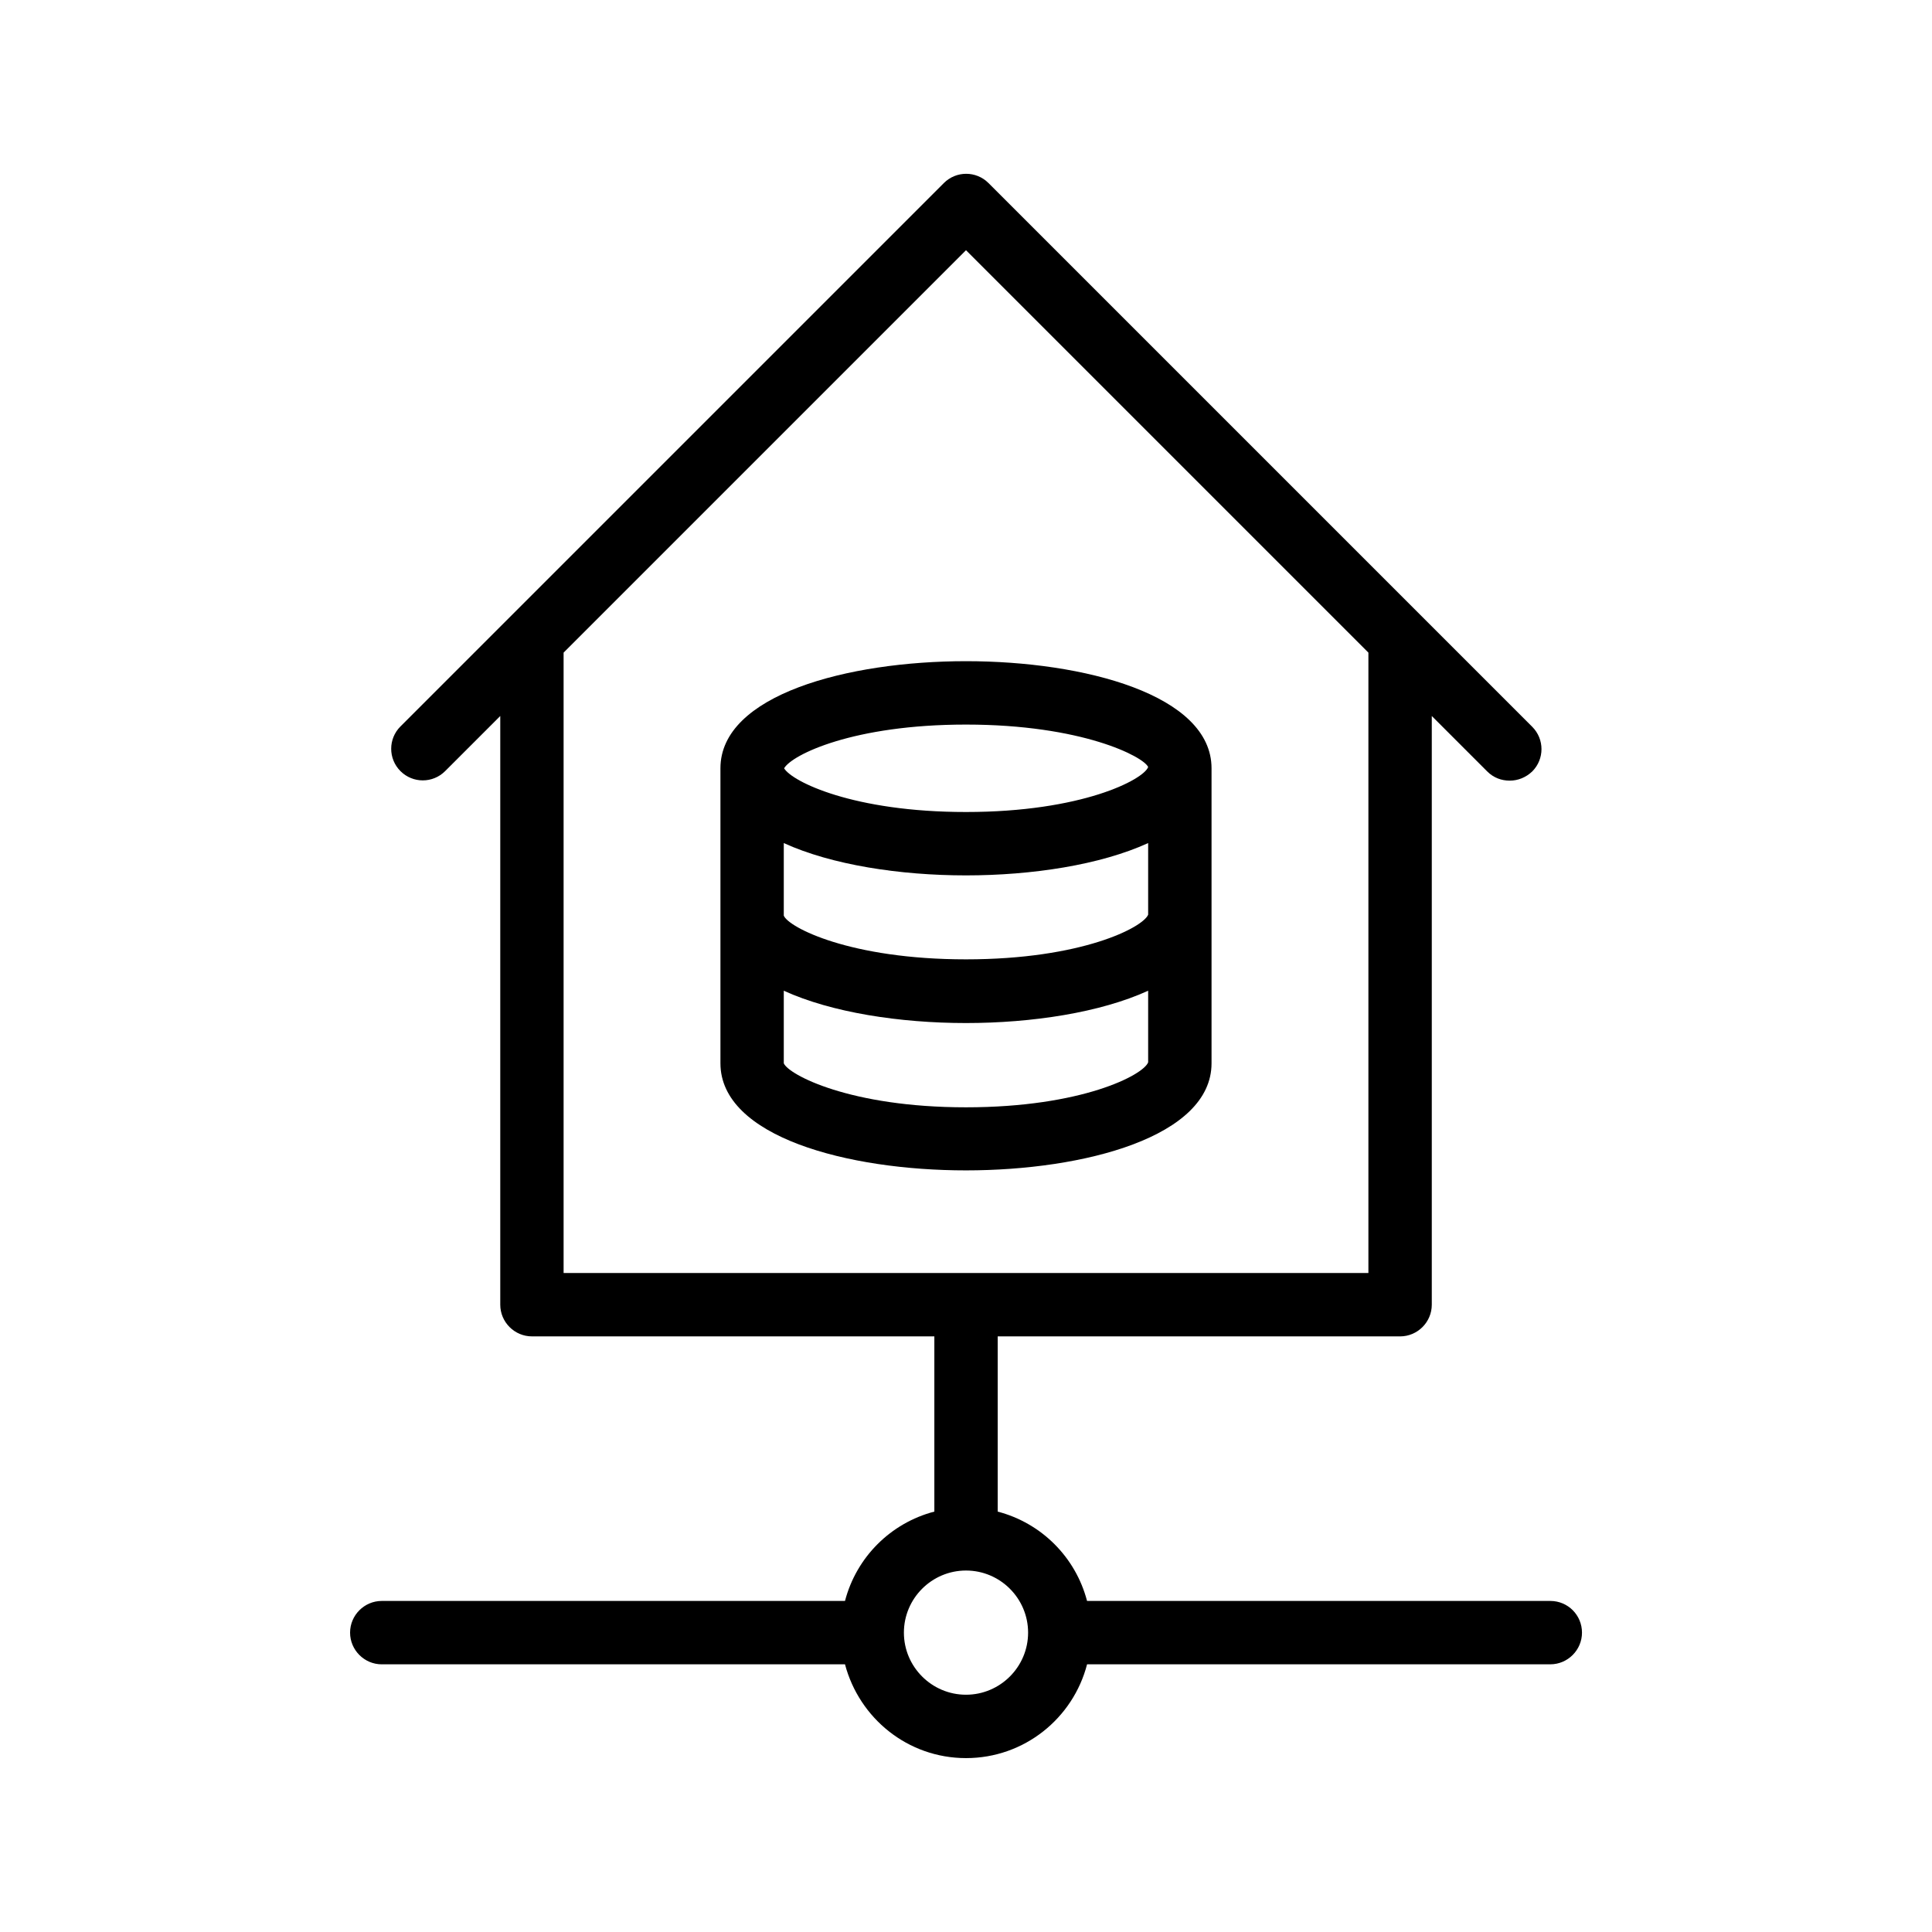 <?xml version="1.0" encoding="UTF-8"?>
<!-- Uploaded to: ICON Repo, www.iconrepo.com, Generator: ICON Repo Mixer Tools -->
<svg fill="#000000" width="800px" height="800px" version="1.1" viewBox="144 144 512 512" xmlns="http://www.w3.org/2000/svg">
 <g>
  <path d="m554.84 568.27h-122.76c-3.023-11.586-12.09-20.656-23.68-23.68v-46.434h106.64c4.617 0 8.398-3.777 8.398-8.398v-156.01l14.695 14.695c1.68 1.68 3.777 2.434 5.961 2.434s4.281-0.84 5.961-2.434c3.273-3.273 3.273-8.566 0-11.84l-144.09-144.09c-3.273-3.273-8.566-3.273-11.84 0l-144 144c-3.273 3.273-3.273 8.566 0 11.84 3.273 3.273 8.566 3.273 11.84 0l14.609-14.609v156.01c0 4.617 3.777 8.398 8.398 8.398h106.64v46.434c-11.586 3.023-20.656 12.09-23.68 23.68h-122.76c-4.617 0-8.398 3.777-8.398 8.398 0 4.617 3.777 8.398 8.398 8.398h122.76c3.781 14.273 16.625 24.852 32.078 24.852 15.449 0 28.383-10.578 32.074-24.855h122.76c4.617 0 8.398-3.777 8.398-8.398 0-4.613-3.695-8.395-8.398-8.395zm-261.48-251.32 106.64-106.64 106.64 106.64v164.41h-213.28zm106.64 276.17c-9.07 0-16.457-7.391-16.457-16.457 0-9.07 7.391-16.457 16.457-16.457 9.07 0 16.457 7.391 16.457 16.457 0 9.066-7.391 16.457-16.457 16.457z"/>
  <path d="m465.07 425.78v-78.176c0-19.48-33.754-28.383-65.074-28.383s-65.074 8.902-65.074 28.383v78.176c0 19.48 33.754 28.383 65.074 28.383 31.32-0.004 65.074-8.902 65.074-28.383zm-113.36-58.359c12.68 5.793 30.816 8.566 48.281 8.566s35.602-2.769 48.281-8.566v18.977c-1.344 3.359-17.551 11.84-48.281 11.84-30.73 0-47.023-8.48-48.281-11.586zm48.285-31.402c30.73 0 47.023 8.48 48.281 11.25-1.258 3.359-17.551 11.922-48.281 11.922-29.895 0-46.098-8.062-48.199-11.586 2.098-3.609 18.305-11.586 48.199-11.586zm-48.285 89.762v-19.23c12.68 5.793 30.816 8.566 48.281 8.566s35.602-2.769 48.281-8.566v18.977c-1.258 3.359-17.551 11.922-48.281 11.922-30.73 0.004-47.02-8.645-48.281-11.668z"/>
 </g>
</svg>